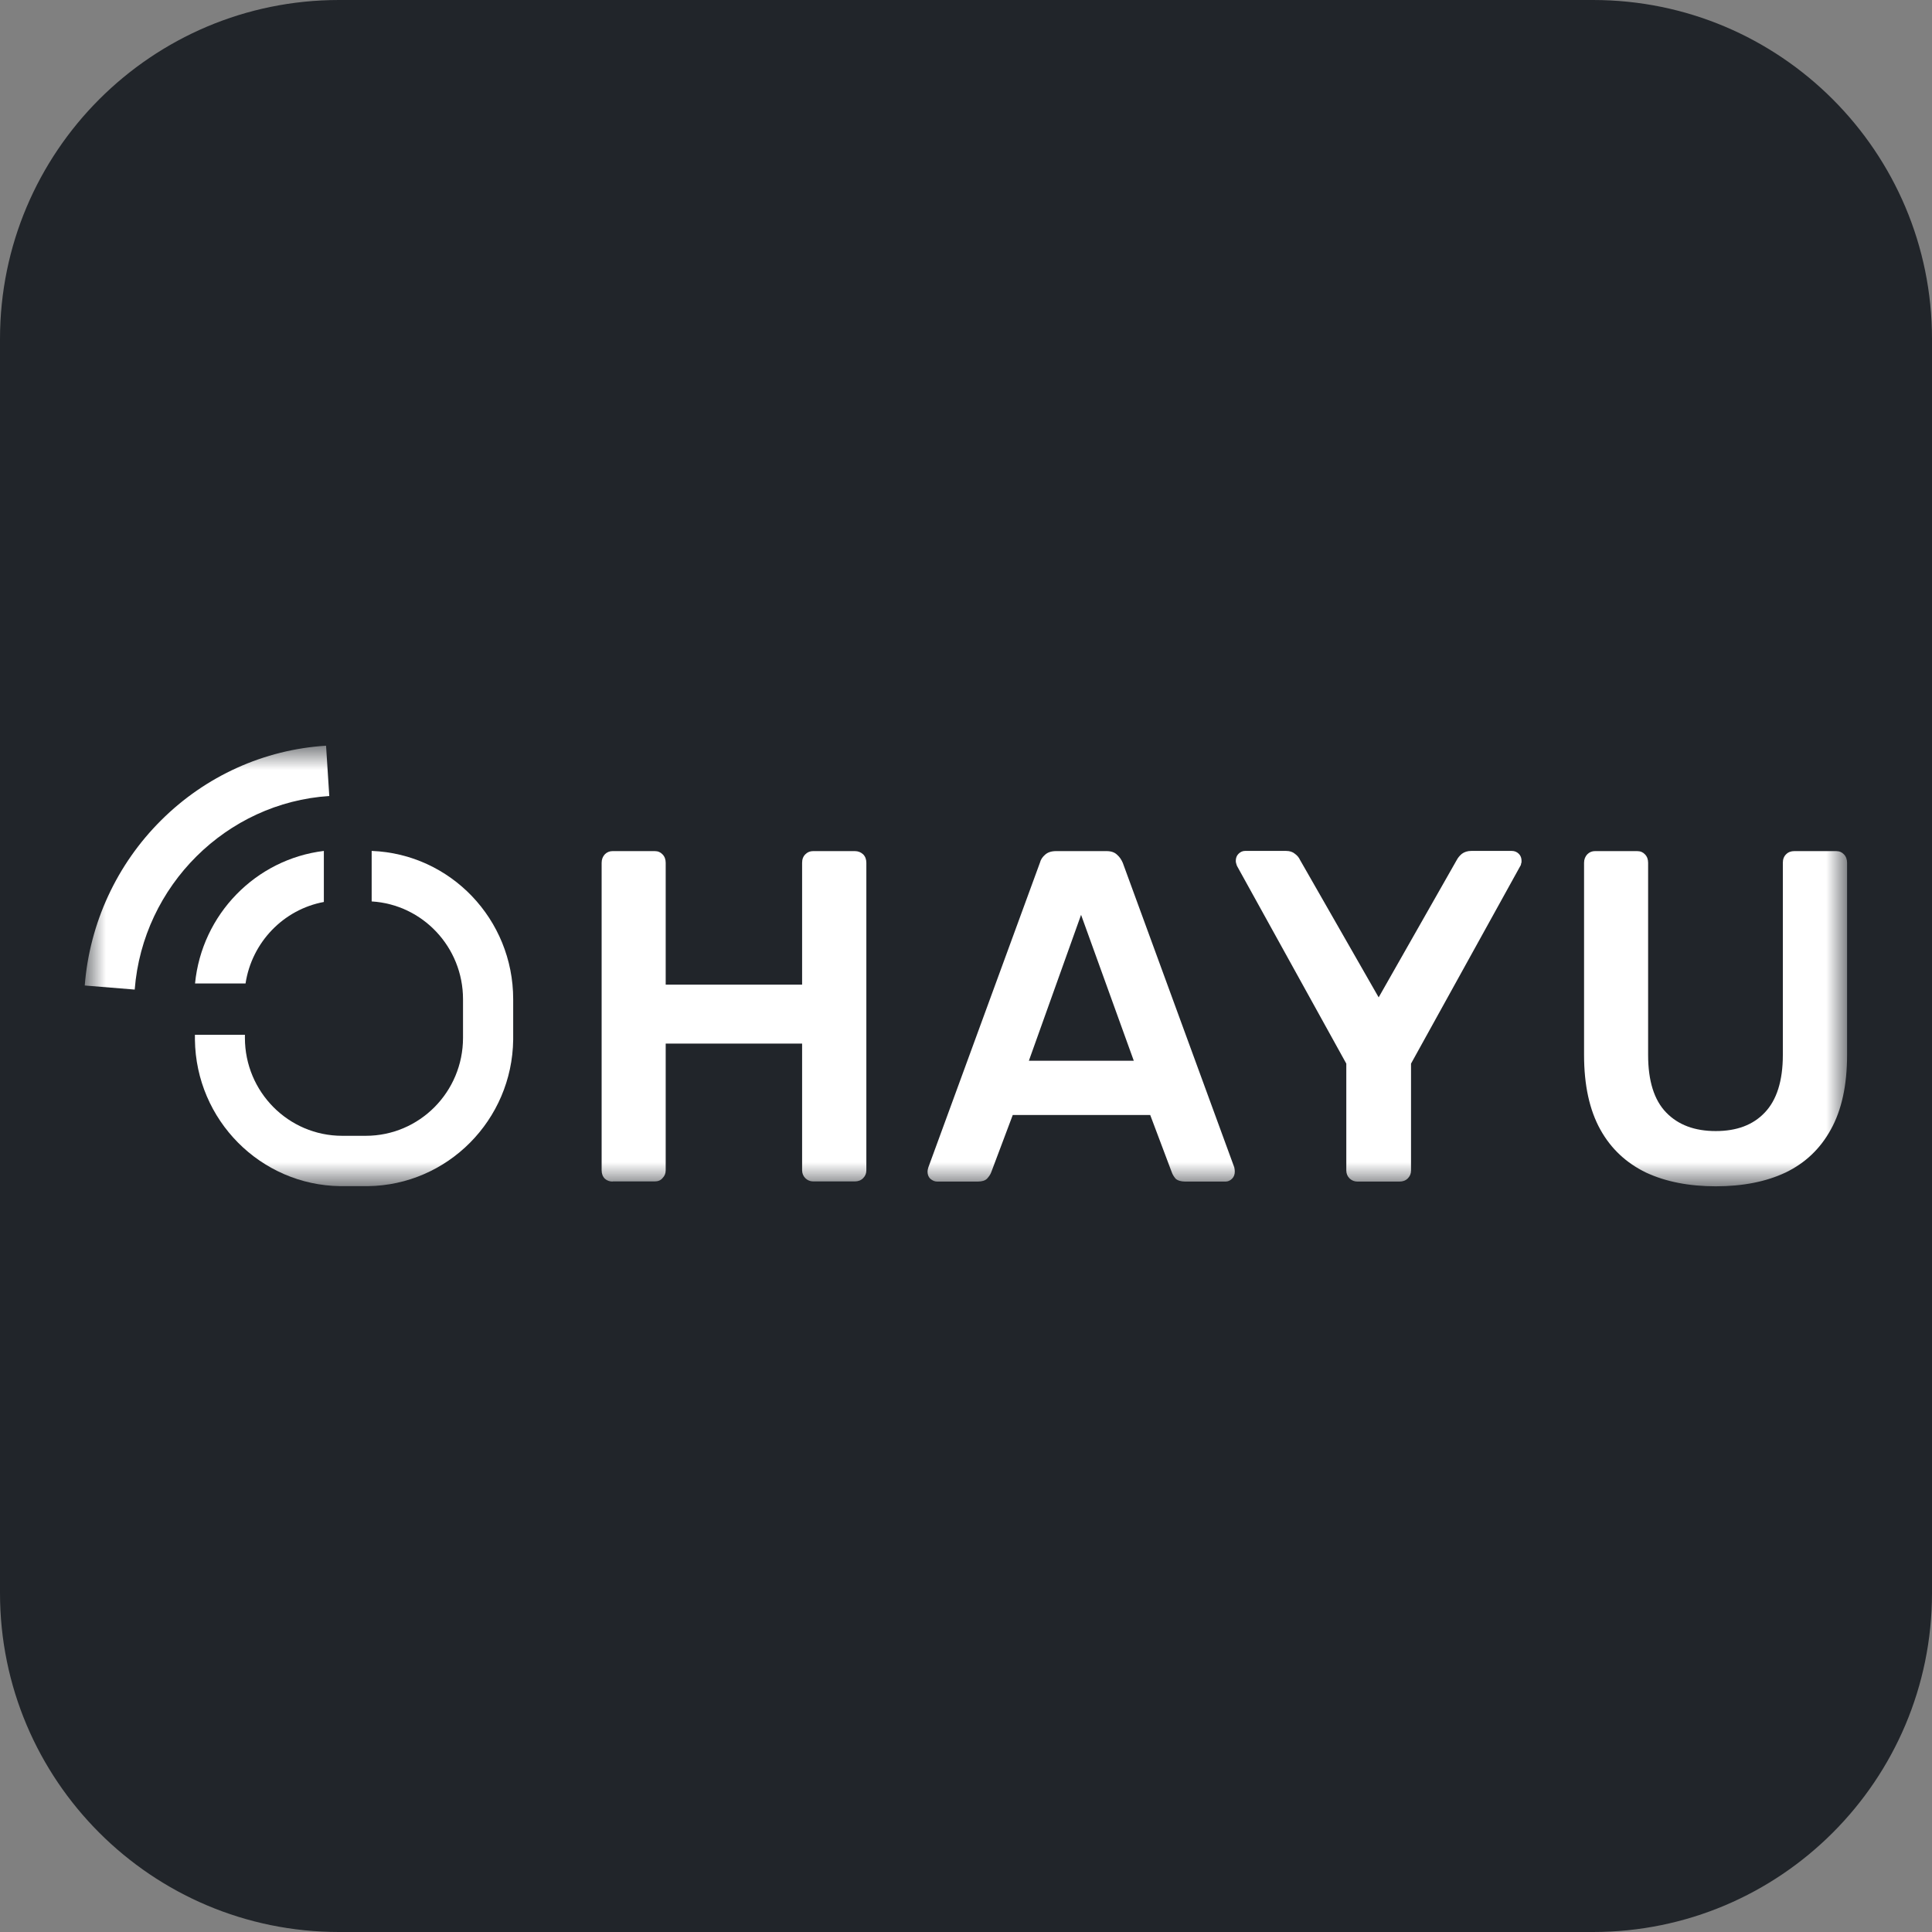 <svg width="64" height="64" viewBox="0 0 64 64" fill="none" xmlns="http://www.w3.org/2000/svg">
<rect x="0" y="0" width="64" height="64" fill="#808080" stroke="none"/>
<g clip-path="url(#clip0_7591_82166)">
<path d="M52.772 0H11.228C5.027 0 0 5.027 0 11.228V52.772C0 58.973 5.027 64 11.228 64H52.772C58.973 64 64 58.973 64 52.772V11.228C64 5.027 58.973 0 52.772 0Z" fill="#21252A"/>
<mask id="mask0_7591_82166" style="mask-type:luminance" maskUnits="userSpaceOnUse" x="2" y="24" width="60" height="16">
<path d="M61.193 24.702H2.807V39.298H61.193V24.702Z" fill="white"/>
</mask>
<g mask="url(#mask0_7591_82166)">
<path d="M20.295 39.141C20.194 39.141 20.104 39.108 20.036 39.046C19.963 38.973 19.93 38.877 19.93 38.765V28.581C19.93 28.463 19.969 28.373 20.036 28.3C20.109 28.227 20.194 28.194 20.295 28.194H21.687C21.799 28.194 21.883 28.233 21.945 28.3C22.018 28.373 22.052 28.469 22.052 28.581V32.618H26.571V28.581C26.571 28.463 26.605 28.373 26.678 28.3C26.751 28.227 26.835 28.194 26.936 28.194H28.317C28.429 28.194 28.519 28.233 28.592 28.3C28.665 28.373 28.699 28.469 28.699 28.581V38.765C28.699 38.872 28.665 38.956 28.592 39.029C28.519 39.102 28.429 39.136 28.317 39.136H26.936C26.835 39.136 26.745 39.096 26.678 39.029C26.605 38.956 26.571 38.866 26.571 38.765V34.571H22.052V38.765C22.052 38.872 22.018 38.956 21.945 39.029C21.883 39.102 21.799 39.136 21.687 39.136H20.295V39.141ZM31.046 39.141C30.961 39.141 30.888 39.108 30.815 39.046C30.753 38.984 30.726 38.905 30.726 38.81C30.726 38.771 30.737 38.72 30.753 38.67L34.448 28.581C34.476 28.474 34.532 28.39 34.616 28.317C34.706 28.233 34.829 28.194 34.986 28.194H36.654C36.806 28.194 36.923 28.233 37.008 28.317C37.092 28.39 37.148 28.48 37.193 28.581L40.887 38.67C40.898 38.72 40.904 38.771 40.904 38.81C40.904 38.905 40.876 38.984 40.814 39.046C40.752 39.108 40.679 39.141 40.601 39.141H39.264C39.124 39.141 39.012 39.108 38.944 39.046C38.883 38.973 38.843 38.905 38.821 38.844L38.102 36.935H33.549L32.831 38.844C32.808 38.905 32.763 38.973 32.696 39.046C32.634 39.108 32.533 39.141 32.387 39.141H31.051H31.046ZM34.077 35.138H37.558L35.812 30.305L34.083 35.138H34.077ZM44.963 39.141C44.862 39.141 44.772 39.102 44.704 39.035C44.631 38.962 44.598 38.872 44.598 38.771V35.234L40.982 28.694C40.982 28.694 40.96 28.649 40.954 28.615C40.943 28.581 40.937 28.553 40.937 28.52C40.937 28.424 40.965 28.345 41.027 28.284C41.089 28.222 41.162 28.188 41.241 28.188H42.605C42.728 28.188 42.824 28.222 42.897 28.284C42.981 28.345 43.031 28.413 43.065 28.486L45.67 33.039L48.258 28.486C48.297 28.413 48.353 28.345 48.426 28.284C48.511 28.222 48.612 28.188 48.735 28.188H50.083C50.172 28.188 50.251 28.222 50.313 28.284C50.375 28.345 50.403 28.424 50.403 28.52C50.403 28.553 50.403 28.581 50.386 28.615C50.386 28.649 50.375 28.671 50.358 28.694L46.742 35.234V38.771C46.742 38.877 46.709 38.962 46.636 39.035C46.563 39.108 46.473 39.141 46.361 39.141H44.963ZM56.842 39.298C55.955 39.298 55.18 39.147 54.529 38.844C53.878 38.529 53.367 38.058 53.013 37.418C52.654 36.772 52.474 35.947 52.474 34.947V28.581C52.474 28.463 52.514 28.373 52.581 28.3C52.654 28.227 52.738 28.194 52.839 28.194H54.231C54.344 28.194 54.428 28.233 54.49 28.3C54.563 28.373 54.596 28.469 54.596 28.581V34.947C54.596 35.801 54.793 36.441 55.197 36.856C55.596 37.266 56.14 37.468 56.836 37.468C57.532 37.468 58.071 37.266 58.459 36.856C58.857 36.441 59.059 35.801 59.059 34.947V28.581C59.059 28.463 59.093 28.373 59.166 28.3C59.239 28.227 59.329 28.194 59.441 28.194H60.822C60.935 28.194 61.019 28.233 61.081 28.3C61.154 28.373 61.187 28.469 61.187 28.581V34.947C61.187 35.947 61.008 36.772 60.648 37.418C60.3 38.052 59.801 38.529 59.144 38.844C58.498 39.147 57.729 39.298 56.831 39.298H56.842Z" fill="white"/>
<path d="M4.463 32.781L2.807 32.646C2.969 30.58 3.868 28.632 5.339 27.172C6.809 25.707 8.746 24.831 10.801 24.702L10.908 26.369C7.506 26.588 4.732 29.339 4.463 32.775V32.781Z" fill="white"/>
<path d="M12.318 28.188C14.923 28.289 17 30.451 17 33.1V34.442C16.966 37.103 14.828 39.259 12.183 39.293H11.274C8.63 39.259 6.491 37.103 6.457 34.442V34.279H8.113V34.38C8.113 36.171 9.556 37.625 11.336 37.625H12.116C13.896 37.625 15.338 36.171 15.338 34.38V33.1C15.338 31.377 14.002 29.962 12.312 29.861V28.188H12.318Z" fill="white"/>
<path d="M10.733 29.878C9.391 30.125 8.342 31.214 8.134 32.578H6.461C6.686 30.288 8.471 28.463 10.728 28.188V29.878H10.733Z" fill="white"/>
</g>
</g>
<defs>
<clipPath id="clip0_7591_82166">
<rect width="64" height="64" fill="white"/>
</clipPath>
</defs>
</svg>
